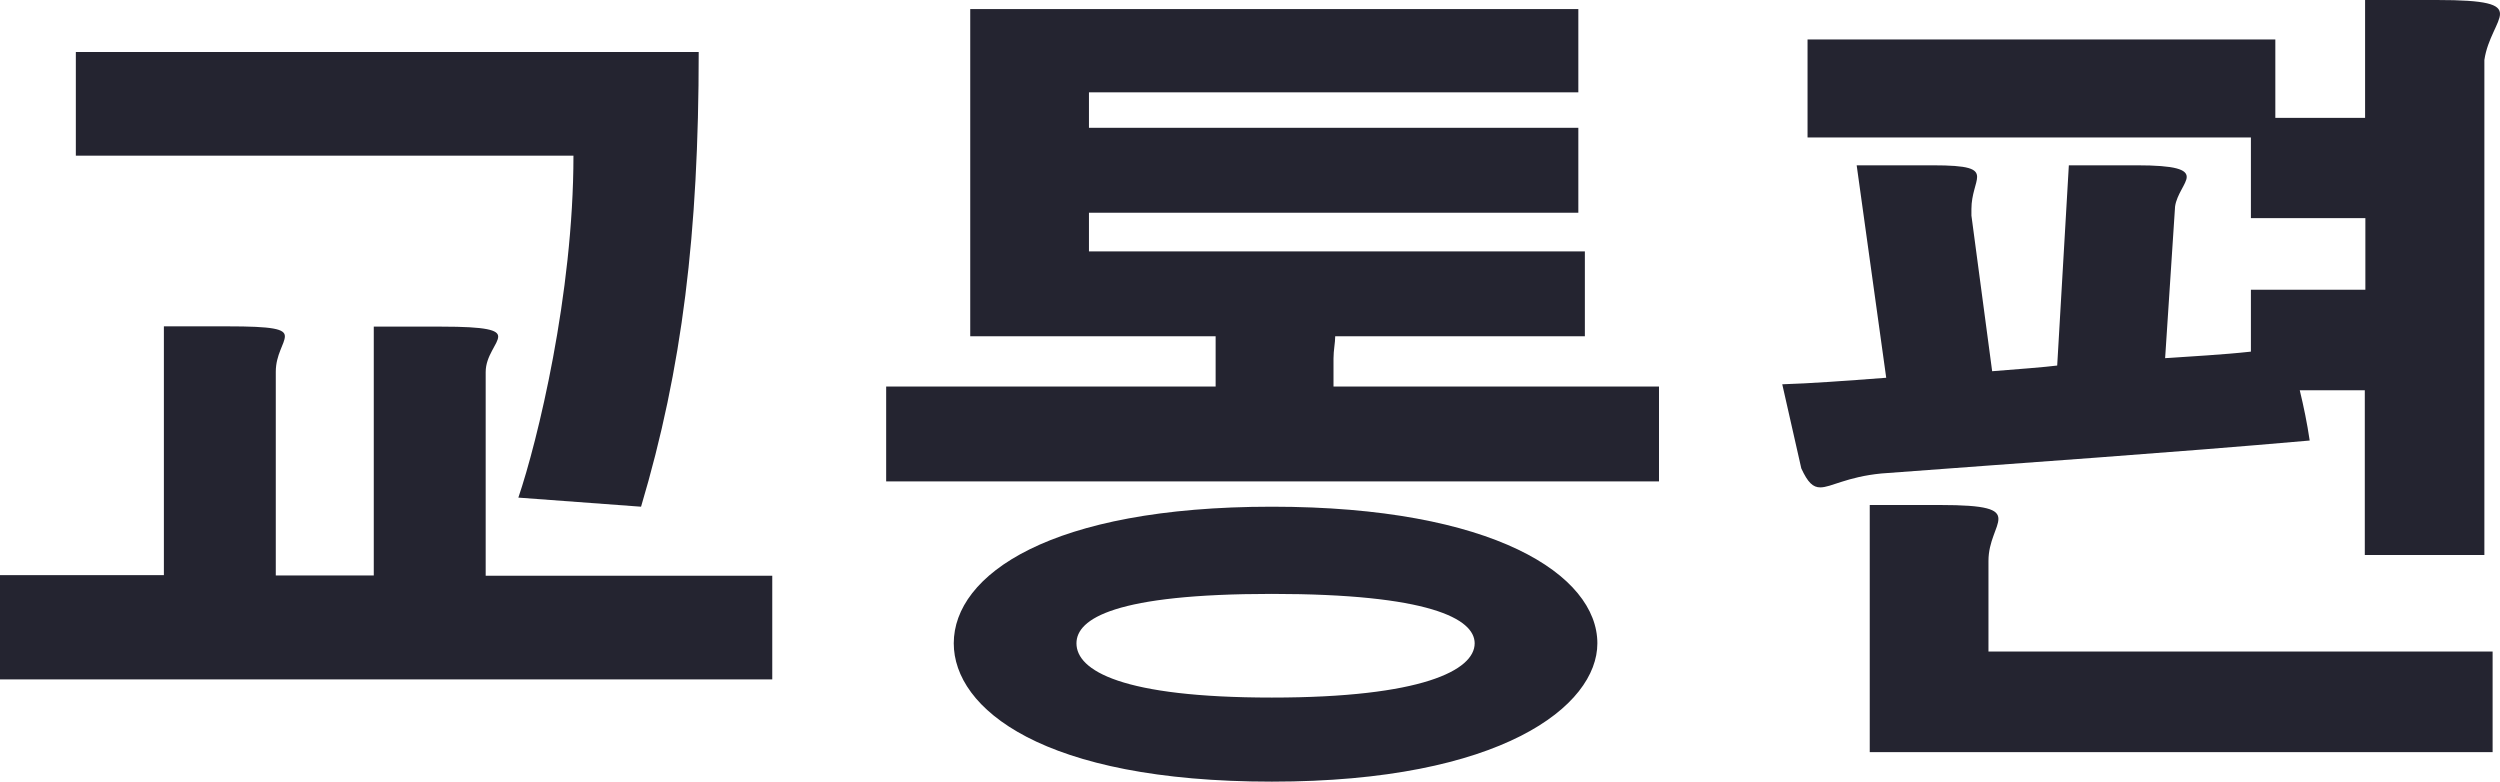 <?xml version="1.0" encoding="UTF-8"?><svg id="_レイヤー_1" xmlns="http://www.w3.org/2000/svg" viewBox="0 0 88.02 27.53"><defs><style>.cls-1{fill:#242430;stroke-width:0px;}</style></defs><path class="cls-1" d="M0,20.25h5.77v-8.76h2.23c1.62,0,2.03.09,2.03.35s-.32.64-.32,1.25v7.17h3.45v-8.76h2.38c1.6,0,2,.12,2,.35,0,.26-.44.67-.44,1.25v7.17h10.09v3.65H0v-3.65ZM2.67,1.83h21.93c0,6.38-.58,11.14-2.03,16.01l-4.32-.32c.67-1.97,1.94-7.16,1.94-12.04H2.67V1.83Z"/><path class="cls-1" d="M34.16.32h21.41v2.93h-17.23v1.25h17.23v2.99h-17.23v1.36h17.46v2.99h-8.79c0,.23-.06.49-.06.78v.99h11.46v3.34h-27.21v-3.34h11.6v-1.77h-8.64V.32ZM56.24,22.65c0,2.2-3.37,4.87-11.46,4.87s-11.2-2.58-11.2-4.87c0-2.41,3.39-4.81,11.2-4.81s11.46,2.41,11.46,4.81ZM37.9,22.65c0,.96,1.6,1.91,6.88,1.91s7.14-.96,7.14-1.91c0-.87-1.62-1.74-7.14-1.74s-6.88.87-6.88,1.74Z"/><path class="cls-1" d="M63.63,1.39h16.48v2.76h3.16V0h2.52c1.77,0,2.23.15,2.23.49,0,.32-.44.87-.55,1.62v17.43h-4.21v-5.8h-2.29c.14.58.26,1.16.35,1.77-4.99.44-10.04.78-15.08,1.16-1.22.12-1.77.49-2.15.49-.26,0-.44-.17-.67-.67l-.67-2.96c.99-.03,2.21-.12,3.66-.23l-1.04-7.48h2.67c1.28,0,1.57.12,1.57.41,0,.23-.2.61-.2,1.13v.23l.73,5.48c.78-.06,1.92-.15,2.29-.2l.41-7.05h2.38c1.39,0,1.77.15,1.77.41,0,.23-.35.61-.41,1.04l-.35,5.34c.87-.06,2.03-.12,3.02-.23v-2.18h4.03v-2.52h-4.03v-2.84h-15.61V1.39ZM68.3,17.78c1.65,0,2.06.15,2.06.49,0,.32-.35.78-.35,1.48v3.19h17.75v3.54h-21.93v-8.7h2.47Z"/></svg>